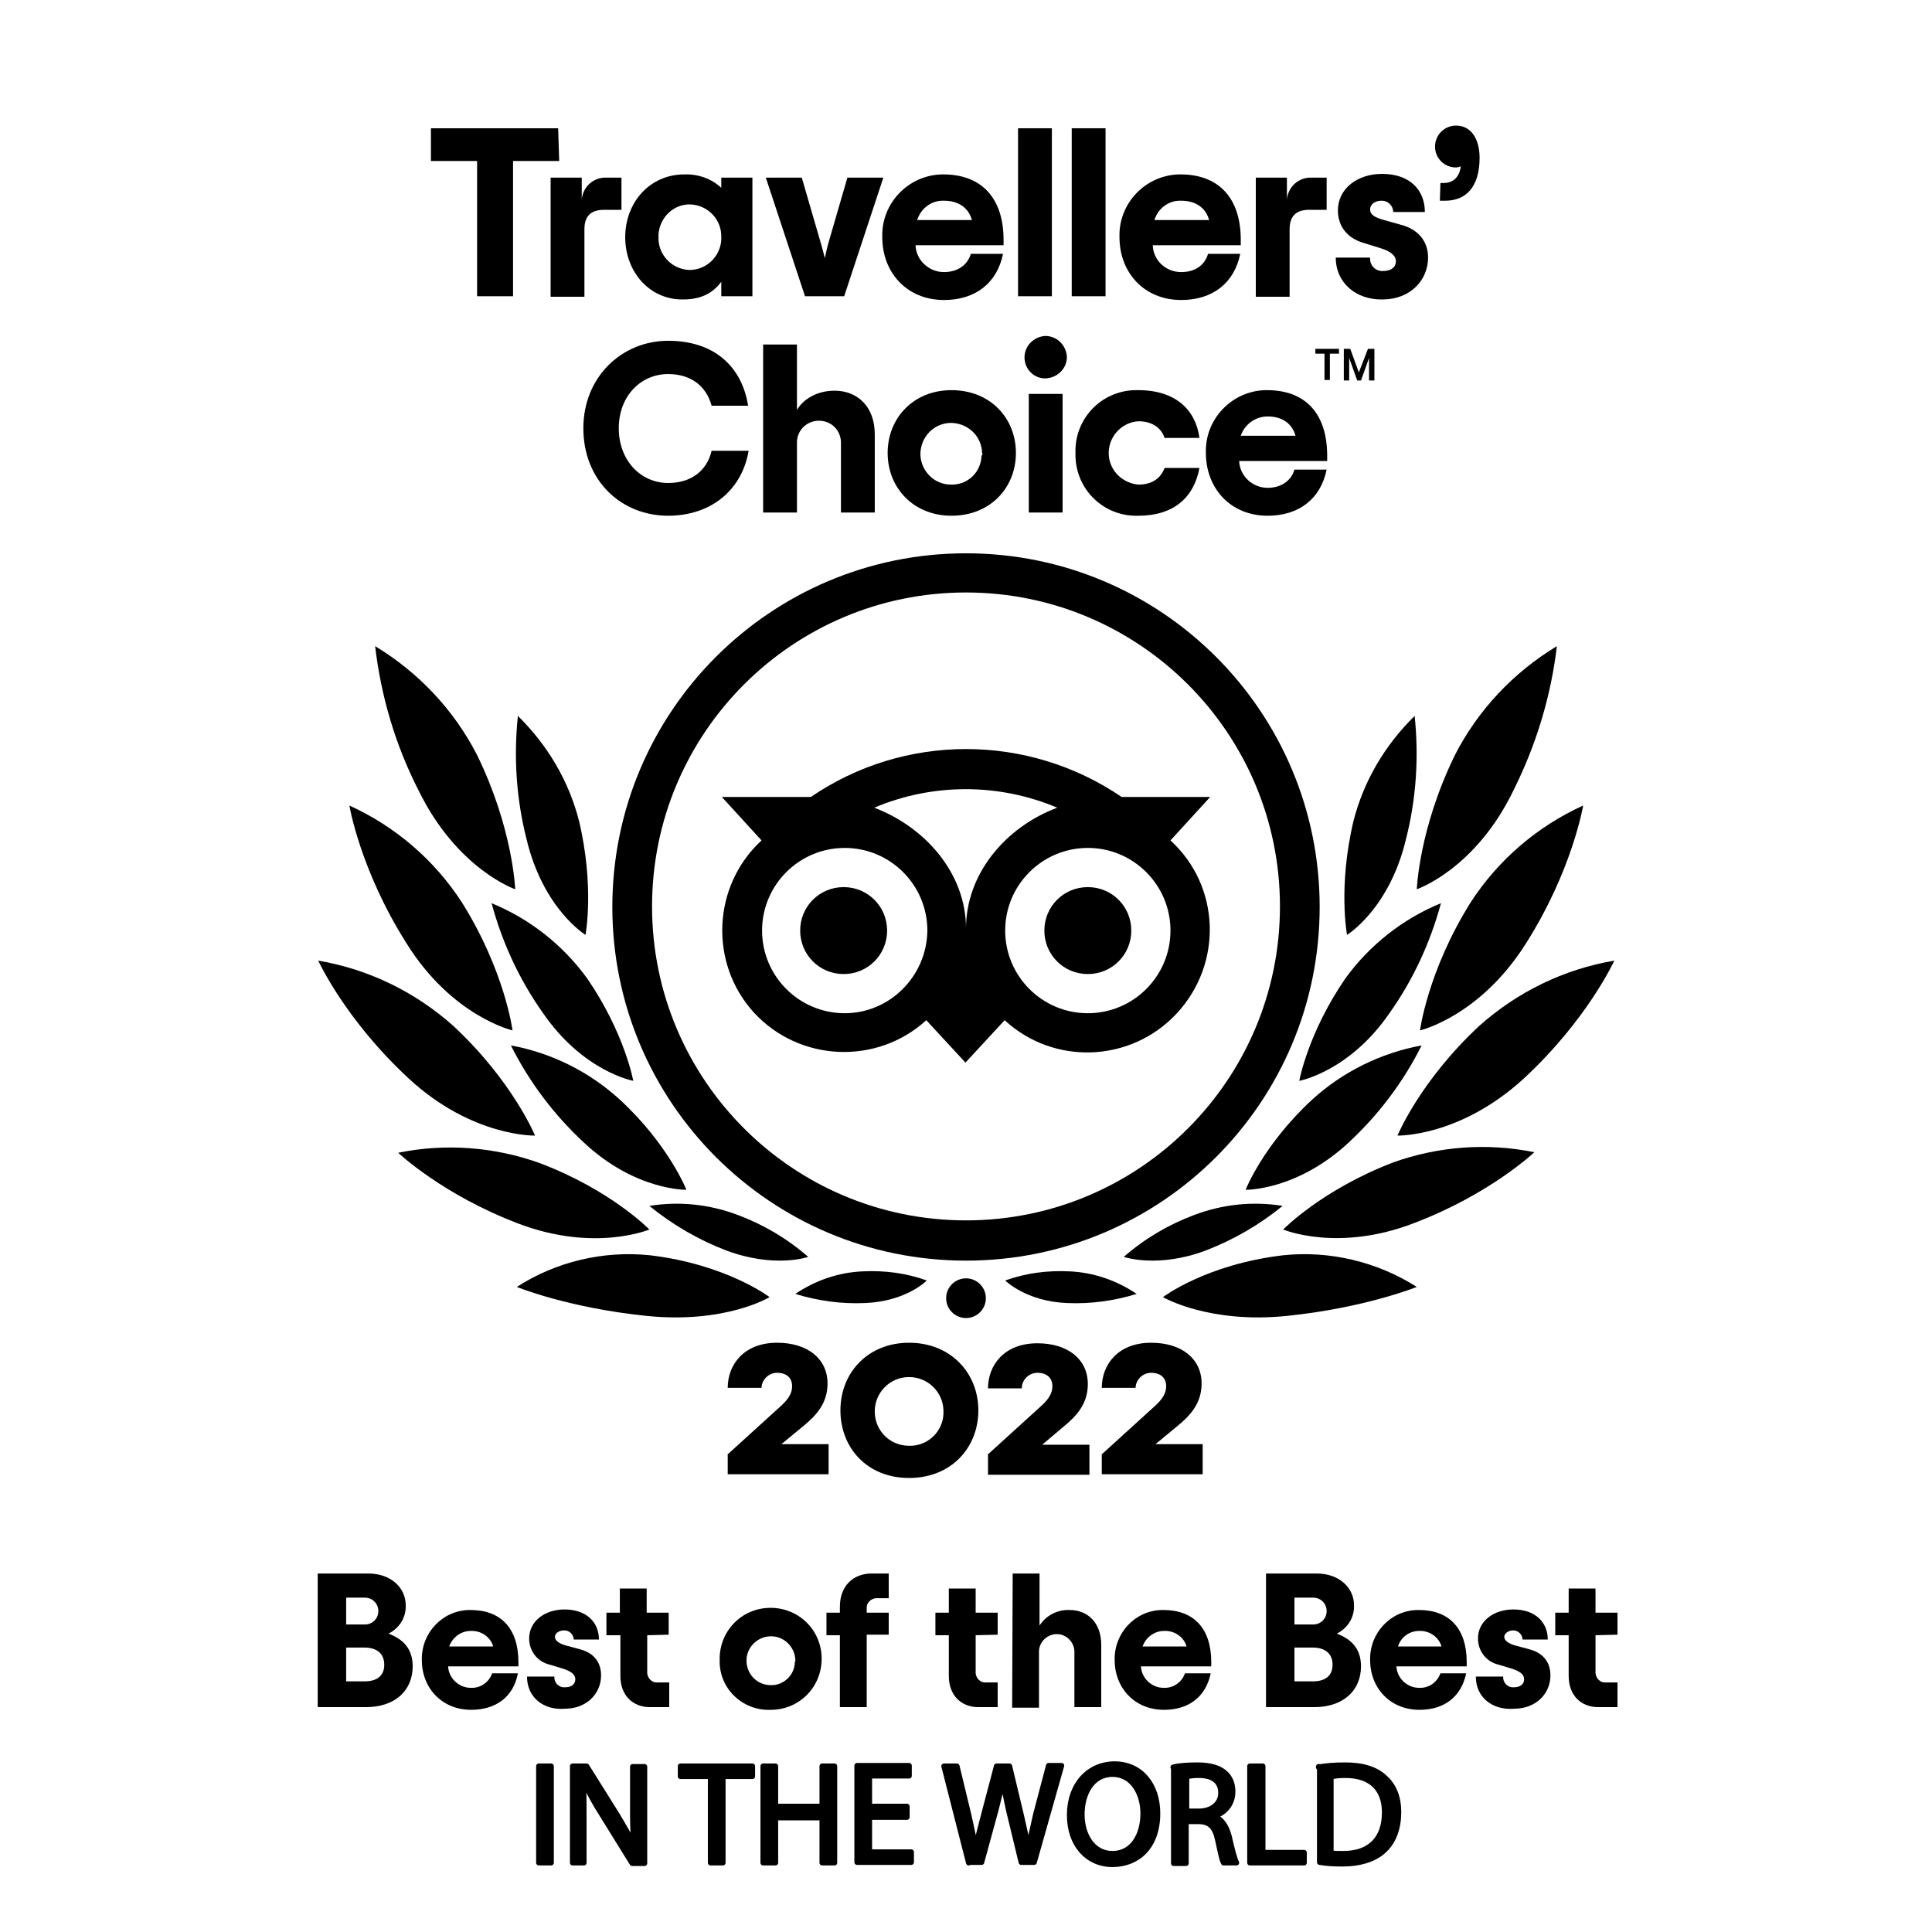 <?xml version="1.0" encoding="utf-8"?>
<!-- Generator: Adobe Illustrator 27.0.0, SVG Export Plug-In . SVG Version: 6.00 Build 0)  -->
<svg version="1.1" id="Layer_1" xmlns="http://www.w3.org/2000/svg" xmlns:xlink="http://www.w3.org/1999/xlink" x="0px" y="0px"
	 viewBox="0 0 360 360" style="enable-background:new 0 0 360 360;" xml:space="preserve">
<style type="text/css">
	.st0{stroke:#000000;stroke-linecap:round;stroke-linejoin:round;stroke-miterlimit:10;}
</style>
<path d="M135.7,270.9l9.9-9c1.3-1.2,2-2.3,2-3.6c0-1.6-1.1-2.5-2.8-2.5c-1.5,0-2.8,1.2-2.9,2.7v0.1h-6.3c0-4.3,3-8.4,9.2-8.4
	c5.7,0,9.4,3,9.4,7.6c0,3.6-2,5.9-4.6,8l-4,3.3h8.8v5.6h-18.8v-3.8H135.7z"/>
<path d="M156.6,262.8c0-7,5.1-12.6,12.8-12.6s12.9,5.6,12.9,12.6s-5.1,12.6-12.9,12.6S156.6,269.8,156.6,262.8z M175.8,262.8
	c-0.1-3.5-3-6.3-6.6-6.2c-3.5,0.1-6.3,3-6.2,6.6c0.1,3.5,2.9,6.2,6.4,6.2c3.4,0.1,6.3-2.6,6.4-6C175.8,263.2,175.8,263,175.8,262.8z
	"/>
<path d="M184.2,270.9l9.9-9c1.3-1.2,2-2.3,2-3.6c0-1.6-1.1-2.5-2.8-2.5c-1.5,0-2.8,1.2-2.9,2.7c0,0.1,0,0.1,0,0.2h-6.3
	c0-4.3,3-8.4,9.2-8.4c5.7,0,9.4,3,9.4,7.6c0,3.6-2,5.9-4.6,8l-3.9,3.3h8.8v5.6h-18.9v-3.9H184.2z"/>
<path d="M205.4,270.9l9.9-9c1.3-1.2,2-2.3,2-3.6c0-1.6-1.1-2.5-2.8-2.5c-1.5,0-2.8,1.2-2.9,2.7v0.1h-6.3c0-4.3,3-8.4,9.2-8.4
	c5.7,0,9.4,3,9.4,7.6c0,3.6-2,5.9-4.6,8l-4,3.3h8.8v5.6h-18.8v-3.8H205.4z"/>
<path d="M180,103.1c-36.4,0-65.9,29.5-65.9,65.9s29.5,65.9,65.9,65.9s65.9-29.5,65.9-65.9S216.4,103.1,180,103.1L180,103.1z
	 M180,227.4c-32.3,0-58.5-26.2-58.5-58.5s26.2-58.5,58.5-58.5s58.5,26.2,58.5,58.5l0,0C238.5,201.2,212.3,227.4,180,227.4z
	 M165.3,173.4c0,4.5-3.6,8.1-8.1,8.1s-8.1-3.6-8.1-8.1s3.6-8.1,8.1-8.1C161.7,165.3,165.3,168.9,165.3,173.4
	C165.4,173.4,165.4,173.4,165.3,173.4L165.3,173.4z M210.8,173.4c0,4.5-3.6,8.1-8.1,8.1s-8.1-3.6-8.1-8.1s3.6-8.1,8.1-8.1l0,0
	C207.2,165.3,210.8,168.9,210.8,173.4L210.8,173.4L210.8,173.4z M218.1,156.6l7.4-8.1H209c-17.5-11.9-40.5-11.9-57.9,0h-16.6
	l7.4,8.1c-9.2,8.5-9.8,22.9-1.4,32.1c8.5,9.2,22.9,9.8,32.1,1.4l0,0l7.3,7.9l7.3-7.9c9.2,8.5,23.6,7.9,32.1-1.3
	C227.9,179.5,227.4,165.1,218.1,156.6z M157.4,188.8c-8.5,0-15.4-6.9-15.4-15.4s6.9-15.4,15.4-15.4s15.4,6.9,15.4,15.4
	C172.7,181.9,165.8,188.8,157.4,188.8C157.3,188.8,157.3,188.8,157.4,188.8L157.4,188.8z M180,173c0-10.1-7.4-18.8-17.1-22.5
	c10.9-4.6,23.2-4.6,34.1,0C187.4,154.1,180,162.8,180,173z M202.7,188.8c-8.5,0-15.4-6.9-15.4-15.4s6.9-15.4,15.4-15.4
	s15.4,6.9,15.4,15.4S211.2,188.8,202.7,188.8L202.7,188.8z"/>
<path d="M143.4,241.7c0,0-8-6.1-22.3-7.8c-8.7-0.9-17.5,1.2-24.8,5.9c0,0,9.5,3.9,24.2,5.4S143.4,241.7,143.4,241.7z"/>
<path d="M121,229.1c0,0-7.2-7.4-20.5-12.4c-8.4-3-17.5-3.7-26.3-1.9c0,0,8.2,7.8,22.4,13.2C110.8,233.4,121,229.1,121,229.1z"/>
<path d="M99.7,211.6c0,0-4.2-10.2-15.3-20.5c-7.1-6.3-15.7-10.5-25.1-12.1c0,0,5,11,16.9,22C88,211.9,99.7,211.6,99.7,211.6z"/>
<path d="M95.5,192c0,0-1.4-11-9.4-23.8c-5.1-7.9-12.4-14.2-21-18.1c0,0,2,12,10.6,25.6C84.2,189.4,95.5,192,95.5,192z"/>
<path d="M96,165.7c0,0-0.4-11.3-7.1-25c-4.3-8.4-10.9-15.4-19-20.3c1.1,9.4,3.8,18.5,8.1,26.9C85.2,162,96,165.7,96,165.7z"/>
<path d="M127.9,221.7c0,0-3.3-8.4-12.4-16.8c-5.7-5.2-12.7-8.7-20.3-10.1c3.4,6.8,8,12.9,13.6,18.1
	C118.4,221.9,127.9,221.7,127.9,221.7z"/>
<path d="M150.6,234.2c-3.9-3.4-8.3-6-13.1-7.8c-5.3-2-10.9-2.6-16.5-1.7c4.3,3.5,9.1,6.3,14.3,8.3
	C144.4,236.4,150.6,234.2,150.6,234.2z"/>
<path d="M172.7,238.6c-3.9-1.4-7.9-1.9-12-1.7c-4.5,0.2-8.8,1.7-12.5,4.2c4.2,1.3,8.6,1.9,13,1.7
	C168.9,242.5,172.7,238.6,172.7,238.6z"/>
<path d="M118,201.4c0,0-1.6-8.9-8.6-19.1c-4.5-6.2-10.7-11.1-17.8-14c2,7.4,5.2,14.3,9.6,20.5C108.7,199.7,118,201.4,118,201.4z"/>
<path d="M109.1,174.2c0,0,1.7-9-1.2-21.2c-1.9-7.5-5.9-14.2-11.4-19.6c-0.8,7.7-0.3,15.4,1.6,22.9
	C101.2,169.4,109.1,174.2,109.1,174.2z"/>
<path d="M216.7,241.7c0,0,8-6.1,22.4-7.8c8.7-0.9,17.5,1.2,24.9,5.9c0,0-9.6,3.9-24.2,5.4S216.7,241.7,216.7,241.7z"/>
<path d="M239.1,229.1c0,0,7.2-7.4,20.5-12.5c8.4-3,17.5-3.7,26.3-1.9c0,0-8.2,7.8-22.4,13.2C249.3,233.4,239.1,229.1,239.1,229.1z"
	/>
<path d="M260.4,211.6c0,0,4.2-10.2,15.3-20.5c7.1-6.3,15.7-10.5,25.1-12.1c0,0-5,11-16.9,22C272,211.9,260.4,211.6,260.4,211.6z"/>
<path d="M264.6,192c0,0,1.4-11,9.4-23.8c5.1-7.9,12.4-14.2,21-18.1c0,0-2,12-10.6,25.6C275.8,189.4,264.6,192,264.6,192z"/>
<path d="M264,165.7c0,0,0.4-11.3,7.1-25c4.3-8.4,10.9-15.4,19-20.3c-1.1,9.4-3.9,18.5-8.1,26.9C274.9,162,264,165.7,264,165.7z"/>
<path d="M232.1,221.7c0,0,3.3-8.4,12.4-16.8c5.7-5.2,12.8-8.7,20.4-10.1c-3.4,6.8-8,12.9-13.6,18.1
	C241.6,221.9,232.1,221.7,232.1,221.7z"/>
<path d="M209.4,234.2c3.9-3.4,8.3-6,13.1-7.8c5.3-2,10.9-2.6,16.5-1.7c-4.3,3.5-9.1,6.3-14.3,8.3
	C215.7,236.4,209.4,234.2,209.4,234.2z"/>
<path d="M187.3,238.6c3.9-1.4,7.9-1.9,12-1.7c4.5,0.2,8.8,1.7,12.5,4.2c-4.2,1.3-8.6,1.9-13,1.7
	C191.2,242.5,187.3,238.6,187.3,238.6z"/>
<path d="M242.1,201.4c0,0,1.6-8.9,8.6-19.1c4.5-6.2,10.7-11.1,17.8-14c-2,7.4-5.2,14.3-9.6,20.5
	C251.4,199.7,242.1,201.4,242.1,201.4z"/>
<path d="M251,174.2c0,0-1.7-9,1.2-21.2c1.9-7.5,5.9-14.2,11.4-19.6c0.8,7.7,0.3,15.4-1.6,22.9C258.9,169.4,251,174.2,251,174.2z"/>
<circle cx="180" cy="241.9" r="3.7"/>
<path d="M104.2,30h-8.6v25.2h-6.7V30h-8.6v-6.1H104L104.2,30z"/>
<path d="M115.8,33.1v6h-3.3c-2.4,0-3.6,1.2-3.6,3.6v12.6h-6.3V33.1h5.8v4.1c0.2-2.4,2.2-4.2,4.6-4.1H115.8z"/>
<path d="M116.5,44.2c0-6.5,4.6-11.7,11-11.7c2.6-0.1,5.1,0.8,6.9,2.5v-1.9h5.8v22.1h-5.8v-2.7c-1.4,1.9-3.5,3.3-7.1,3.3
	C121.1,55.9,116.5,50.7,116.5,44.2z M134.4,44.2c0.1-3.2-2.4-5.9-5.6-6.1s-5.9,2.4-6.1,5.6c0,0.2,0,0.3,0,0.5
	c-0.1,3.2,2.4,5.9,5.6,6.1c3.2,0.1,5.9-2.4,6.1-5.6C134.4,44.5,134.4,44.4,134.4,44.2z"/>
<path d="M142.7,33.1h6.7l3.4,11.7c0.4,1.3,0.6,2.2,0.9,3.3c0.2-1,0.4-1.9,0.8-3.3l3.4-11.7h6.7l-7.3,22.1H150L142.7,33.1z"/>
<path d="M187,45.7h-16.4c0.1,2.8,2.5,5,5.3,5c2.5,0,4.4-1.3,5-3.4h6c-1.1,5.4-5.1,8.6-11,8.6c-6.9,0-11.5-5.1-11.5-11.7
	c-0.2-6.3,4.8-11.5,11-11.7c0.1,0,0.3,0,0.4,0c7,0,11.2,4.3,11.2,12.2V45.7z M170.9,41h10.2c-0.6-2.2-2.4-3.6-5.2-3.6
	C173.6,37.3,171.6,38.8,170.9,41L170.9,41z"/>
<path d="M189.7,23.9h6.3v31.3h-6.3V23.9z"/>
<path d="M199.7,23.9h6.3v31.3h-6.3V23.9z"/>
<path d="M231.2,45.7h-16.4c0.1,2.8,2.4,5,5.3,5c2.6,0,4.4-1.3,5-3.4h6c-1.1,5.4-5.1,8.6-11,8.6c-6.9,0-11.5-5.1-11.5-11.7
	c-0.2-6.3,4.8-11.5,11-11.7c0.1,0,0.3,0,0.4,0c7,0,11.2,4.3,11.2,12.2V45.7z M215.1,41h10.2c-0.6-2.2-2.4-3.6-5.2-3.6
	C217.8,37.3,215.8,38.8,215.1,41z"/>
<path d="M247.2,33.1v6h-3.3c-2.4,0-3.6,1.2-3.6,3.6v12.6H234V33.1h5.8v4.1c0.2-2.4,2.2-4.2,4.6-4.1H247.2z"/>
<path d="M248.9,48h6.4c-0.1,1.3,0.8,2.4,2.1,2.5c0.1,0,0.2,0,0.3,0c1.5,0,2.4-0.7,2.4-1.8s-1-1.9-3-2.5l-2.9-0.9
	c-2.9-0.8-4.9-2.9-4.9-6.1c0-4.1,3.7-6.8,8.2-6.8c5.2,0,8,3,8,7.1h-5.9c0-1.2-1-2.1-2.1-2.1c0,0,0,0-0.1,0c-1.2,0-2.1,0.7-2.1,1.6
	c0,1,0.8,1.5,2.6,2l3.2,0.9c3,0.8,5,2.9,5,6.1c0,4.2-3.3,7.8-8.5,7.8C252.8,55.9,248.9,52.8,248.9,48z"/>
<path d="M268.4,34.1h0.6c1.5,0,2.9-0.8,3.2-3.1c-0.3,0.1-0.6,0.2-0.9,0.2c-2.1,0-3.8-1.6-3.9-3.7c0-0.1,0-0.1,0-0.2
	c0-2.2,1.8-3.9,3.9-3.9l0,0c2.9,0,4.4,2.6,4.4,6c0,5.5-2.6,8-6.4,8h-1L268.4,34.1z"/>
<path d="M108.7,79.8c0-9.6,7.2-16.3,15.8-16.3c8.4,0,13.7,4.6,14.9,12.1h-6.8c-1-3.7-3.9-5.9-8.1-5.9c-5.1,0-9.2,4.1-9.2,10.1
	s4.1,10.2,9.2,10.2c4.2,0,7.2-2.2,8.1-6h6.9c-1.3,7.5-7.2,12.1-15,12.1C115.7,96.1,108.7,89.5,108.7,79.8z"/>
<path d="M142.2,64.2h6.3v12.2c1-1.8,3.5-3.6,7-3.6c4.4,0,7.5,3.1,7.5,8.1v14.6h-6.3V82.7c0.1-2.3-1.6-4.2-3.9-4.3
	c-2.3-0.1-4.2,1.6-4.3,3.9c0,0.1,0,0.3,0,0.4v12.8h-6.3V64.2z"/>
<path d="M165.4,84.4c0-6.5,4.8-11.7,11.9-11.7c7.2,0,12,5.2,12,11.7s-4.8,11.7-12,11.7C170.2,96.1,165.4,90.9,165.4,84.4z M183,84.4
	c-0.1-3.2-2.7-5.6-5.9-5.6c-3.2,0.1-5.6,2.7-5.6,5.9c0.1,3.1,2.6,5.6,5.7,5.6c3.1,0.1,5.6-2.3,5.7-5.4
	C183.1,84.8,183.1,84.6,183,84.4z"/>
<path d="M190.9,66.6c0-2.2,1.8-3.9,3.9-4c2.2,0,3.9,1.8,4,3.9c0,2.2-1.8,3.9-3.9,4l0,0C192.7,70.6,190.9,68.8,190.9,66.6
	C190.9,66.7,190.9,66.6,190.9,66.6z M191.7,73.4h6.3v22.1h-6.3V73.4z"/>
<path d="M200.4,84.4c-0.2-6.3,4.7-11.5,11-11.7c0.2,0,0.5,0,0.7,0c7,0,10.7,3.7,11.4,8.9H217c-0.6-1.8-2.2-3.1-4.9-3.1
	c-3.2,0.2-5.7,3-5.5,6.3c0.2,2.9,2.5,5.2,5.5,5.5c2.6,0,4.2-1.2,4.9-3.1h6.5c-1,5.4-4.7,8.9-11.4,8.9c-6.3,0.2-11.5-4.7-11.7-11
	C200.4,84.9,200.4,84.7,200.4,84.4z"/>
<path d="M247.3,85.9h-16.4c0.1,2.8,2.5,5,5.3,5c2.5,0,4.4-1.3,5-3.4h6c-1.1,5.4-5.1,8.6-11,8.6c-6.9,0-11.5-5.1-11.5-11.7
	c-0.2-6.3,4.8-11.5,11-11.7c0.1,0,0.3,0,0.4,0c7,0,11.2,4.2,11.2,12.2V85.9z M231.2,81.2h10.2c-0.6-2.2-2.4-3.6-5.2-3.6
	C233.9,77.6,231.9,79.1,231.2,81.2z"/>
<polygon points="245.1,65 249.5,65 249.5,65.9 247.8,65.9 247.8,70.8 246.8,70.8 246.8,65.9 245.1,65.9 "/>
<path d="M253.2,69.4l-1.6-4.4h-1.2v5.9h1v-3.3c0-0.3,0-0.6,0-0.9l1.5,4.2h0.7l1.5-4.2c0,0.3,0,0.6,0,0.9v3.3h1V65h-1.2L253.2,69.4z"
	/>
<path d="M59.2,293.2h9.4c4.3,0,7,2.7,7,5.9c0.1,2.3-1.2,4.3-3.2,5.3c2.6,1,4.5,2.7,4.5,6.1c0,4.5-3.3,7.6-8.7,7.6h-9
	C59.2,318.1,59.2,293.2,59.2,293.2z M68,302.7c1.4,0,2.5-1.1,2.5-2.5s-1.1-2.5-2.5-2.5h-3.5v5H68z M67.9,313.3c2.3,0,3.7-1,3.7-3.1
	s-1.4-3.2-3.7-3.2h-3.4v6.3L67.9,313.3L67.9,313.3z"/>
<path d="M96.6,310.5H83.5c0.1,2.2,2,4,4.2,4c1.8,0.1,3.4-1,4-2.7h4.8c-0.8,4.3-4,6.8-8.7,6.8c-5.5,0-9.2-4.1-9.2-9.3
	c-0.1-5,3.8-9.2,8.8-9.3c0.1,0,0.2,0,0.3,0c5.6,0,8.9,3.4,8.9,9.7L96.6,310.5z M83.7,306.8h8.2c-0.5-1.8-2.3-3-4.2-2.9
	C85.9,303.9,84.3,305.1,83.7,306.8z"/>
<path d="M98.2,312.4h5.1c-0.1,1,0.7,2,1.8,2c0.1,0,0.1,0,0.2,0c1.2,0,1.9-0.6,1.9-1.5s-0.8-1.5-2.4-2l-2.3-0.7
	c-2.3-0.5-3.9-2.5-3.9-4.9c0-3.2,2.9-5.4,6.6-5.4c4.1,0,6.4,2.4,6.4,5.6h-4.7c0-0.9-0.8-1.7-1.7-1.7c0,0,0,0-0.1,0
	c-1,0-1.7,0.6-1.7,1.2s0.6,1.2,2,1.6l2.6,0.7c2.4,0.6,4,2.2,4,4.9c0,3.3-2.6,6.2-6.8,6.2C101.3,318.7,98.2,316.3,98.2,312.4z"/>
<path d="M120.6,304.7v6.7c-0.1,1,0.6,2,1.6,2.1c0.2,0,0.3,0,0.5,0h2v4.6h-3.6c-3.2,0-5.5-2.2-5.5-5.8v-7.6H113v-4.2h2.5V296h5v4.5
	h4.1v4.1L120.6,304.7z"/>
<path d="M134.1,309.3c-0.1-5.3,4-9.6,9.3-9.7s9.6,4,9.7,9.3c0.1,5.3-4,9.6-9.3,9.7c-0.1,0-0.1,0-0.2,0c-5,0.2-9.3-3.6-9.5-8.7
	C134.1,309.8,134.1,309.6,134.1,309.3z M148.2,309.3c-0.1-2.5-2.2-4.5-4.7-4.4s-4.5,2.2-4.4,4.7s2.1,4.4,4.5,4.4
	c2.4,0.1,4.5-1.9,4.5-4.3C148.2,309.6,148.2,309.5,148.2,309.3z"/>
<path d="M161.5,299.9v0.6h4.1v4.1h-4.1v13.5h-5v-13.4H154v-4.2h2.5v-1.1c0-4,2.6-6.2,5.9-6.2h3.2v4.6h-2c-1-0.1-2,0.6-2.1,1.6
	C161.5,299.6,161.5,299.8,161.5,299.9z"/>
<path d="M181.8,304.7v6.7c-0.1,1,0.6,2,1.6,2.1c0.2,0,0.3,0,0.5,0h2v4.6h-3.6c-3.2,0-5.5-2.2-5.5-5.8v-7.6h-2.5v-4.2h2.5V296h5v4.5
	h4.1v4.1L181.8,304.7z"/>
<path d="M188.7,293.2h5v9.7c1.2-1.9,3.4-3,5.6-2.9c3.5,0,5.9,2.5,5.9,6.5v11.6h-5V308c0.1-1.8-1.3-3.4-3.1-3.5s-3.4,1.3-3.5,3.1
	c0,0.1,0,0.2,0,0.4v10.2h-5L188.7,293.2z"/>
<path d="M225.7,310.5h-13.1c0.1,2.2,2,4,4.2,4c1.8,0.1,3.4-1,4-2.7h4.8c-0.9,4.3-4,6.8-8.7,6.8c-5.5,0-9.2-4.1-9.2-9.3
	c-0.1-5,3.8-9.2,8.8-9.3c0.1,0,0.2,0,0.3,0c5.6,0,8.9,3.4,8.9,9.7V310.5z M212.9,306.8h8.2c-0.5-1.8-2.3-3-4.2-2.9
	C215.1,303.9,213.5,305.1,212.9,306.8z"/>
<path d="M235.9,293.2h9.4c4.3,0,7,2.7,7,5.9c0.1,2.3-1.2,4.3-3.2,5.3c2.6,1,4.5,2.7,4.5,6.1c0,4.5-3.3,7.6-8.7,7.6h-9V293.2z
	 M244.7,302.7c1.4,0,2.5-1.1,2.5-2.5s-1.1-2.5-2.5-2.5h-3.5v5H244.7z M244.6,313.3c2.3,0,3.7-1,3.7-3.1s-1.4-3.2-3.7-3.2h-3.4v6.3
	L244.6,313.3L244.6,313.3z"/>
<path d="M273.3,310.5h-13.1c0.1,2.2,2,4,4.2,4c1.8,0.1,3.4-1,4-2.7h4.8c-0.9,4.3-4,6.8-8.7,6.8c-5.5,0-9.2-4.1-9.2-9.3
	c-0.1-5,3.8-9.2,8.8-9.3c0.1,0,0.2,0,0.3,0c5.6,0,8.9,3.4,8.9,9.7L273.3,310.5z M260.5,306.8h8.1c-0.5-1.8-2.3-3-4.2-2.9
	C262.6,303.9,261,305.1,260.5,306.8z"/>
<path d="M275,312.4h5.1c-0.1,1,0.7,2,1.8,2c0.1,0,0.1,0,0.2,0c1.2,0,1.9-0.6,1.9-1.5s-0.8-1.5-2.4-2l-2.3-0.7
	c-2.3-0.5-3.9-2.5-3.9-4.9c0-3.2,2.9-5.4,6.6-5.4c4.1,0,6.4,2.4,6.4,5.6h-4.7c0-0.9-0.8-1.7-1.7-1.7l0,0c-1,0-1.7,0.6-1.7,1.2
	s0.6,1.2,2,1.6l2.6,0.7c2.4,0.6,4,2.2,4,4.9c0,3.3-2.6,6.2-6.8,6.2C278.1,318.7,275,316.3,275,312.4z"/>
<path d="M297.3,304.7v6.7c-0.1,1,0.6,2,1.6,2.1c0.2,0,0.3,0,0.5,0h2v4.6h-3.6c-3.2,0-5.5-2.2-5.5-5.8v-7.6h-2.5v-4.2h2.5V296h5v4.5
	h4.1v4.1L297.3,304.7z"/>
<g>
	<path class="st0" d="M102.7,329.1v18h-2.3v-18H102.7z"/>
	<path class="st0" d="M106.7,347.1v-18h2.6l5.7,9.1c1.3,2.2,2.4,4,3.2,5.9l0,0c-0.3-2.4-0.3-4.6-0.3-7.4v-7.5h2.2v18h-2.3l-5.7-9.2
		c-1.3-2-2.4-4.1-3.3-6h-0.1c0.1,2.3,0.1,4.5,0.1,7.4v7.7h-2V347.1z"/>
	<path class="st0" d="M132.3,331h-5.5v-1.9h13.4v1.9h-5.5v16.1h-2.3V331H132.3z"/>
	<path class="st0" d="M144.5,329.1v7.5h8.7v-7.5h2.3v18h-2.3v-8.4h-8.7v8.4h-2.3v-18H144.5z"/>
	<path class="st0" d="M169,338.6h-7v6.5h7.8v1.9h-10.1v-18h9.7v1.9H162v5.7h7V338.6z"/>
	<path class="st0" d="M180.5,347.1l-4.6-18h2.4l2.2,9.1c0.5,2.3,1,4.5,1.3,6.3l0,0c0.3-1.8,0.9-4,1.5-6.3l2.4-9.1h2.4l2.2,9.2
		c0.5,2.2,1,4.3,1.3,6.1l0,0c0.4-1.9,0.9-4,1.4-6.3l2.4-9.1h2.4l-5.1,18h-2.4l-2.3-9.5c-0.5-2.3-0.9-4.1-1.1-5.9l0,0
		c-0.4,1.8-0.8,3.6-1.4,5.9l-2.6,9.5H180.5z"/>
	<path class="st0" d="M215.7,337.9c0,6.3-3.8,9.5-8.4,9.5c-4.7,0-8-3.7-8-9.2c0-5.7,3.6-9.5,8.4-9.5
		C212.5,328.7,215.7,332.5,215.7,337.9z M201.6,338.1c0,3.8,2,7.3,5.7,7.3c3.7,0,5.7-3.4,5.7-7.5c0-3.6-1.9-7.3-5.7-7.3
		C203.5,330.6,201.6,334.2,201.6,338.1z"/>
	<path class="st0" d="M218.6,329.3c1.1-0.3,2.8-0.4,4.5-0.4c2.4,0,4.1,0.5,5.2,1.5c0.9,0.8,1.4,2,1.4,3.4c0,2.4-1.5,4-3.4,4.6v0.1
		c1.4,0.5,2.2,1.8,2.7,3.6c0.6,2.6,1,4.2,1.4,5h-2.4c-0.3-0.5-0.6-2-1.1-4.3c-0.5-2.4-1.5-3.4-3.6-3.4H221v7.8h-2.3v-17.9H218.6z
		 M221,337.5h2.4c2.4,0,4.1-1.4,4.1-3.4c0-2.3-1.7-3.3-4.1-3.3c-1.1,0-1.9,0.1-2.3,0.3v6.5H221z"/>
	<path class="st0" d="M233,329.1h2.3v16.1h7.7v1.9h-10.1v-18H233z"/>
	<path class="st0" d="M245.7,329.3c1.4-0.3,3.1-0.4,5-0.4c3.3,0,5.7,0.8,7.3,2.3c1.7,1.5,2.6,3.6,2.6,6.5c0,2.9-0.9,5.4-2.6,7
		c-1.7,1.7-4.5,2.6-7.9,2.6c-1.7,0-3.1-0.1-4.2-0.3v-17.8H245.7z M248,345.3c0.6,0.1,1.4,0.1,2.3,0.1c5,0,7.7-2.8,7.7-7.7
		c0-4.2-2.4-6.9-7.3-6.9c-1.1,0-2.2,0.1-2.7,0.3V345.3z"/>
</g>
</svg>
